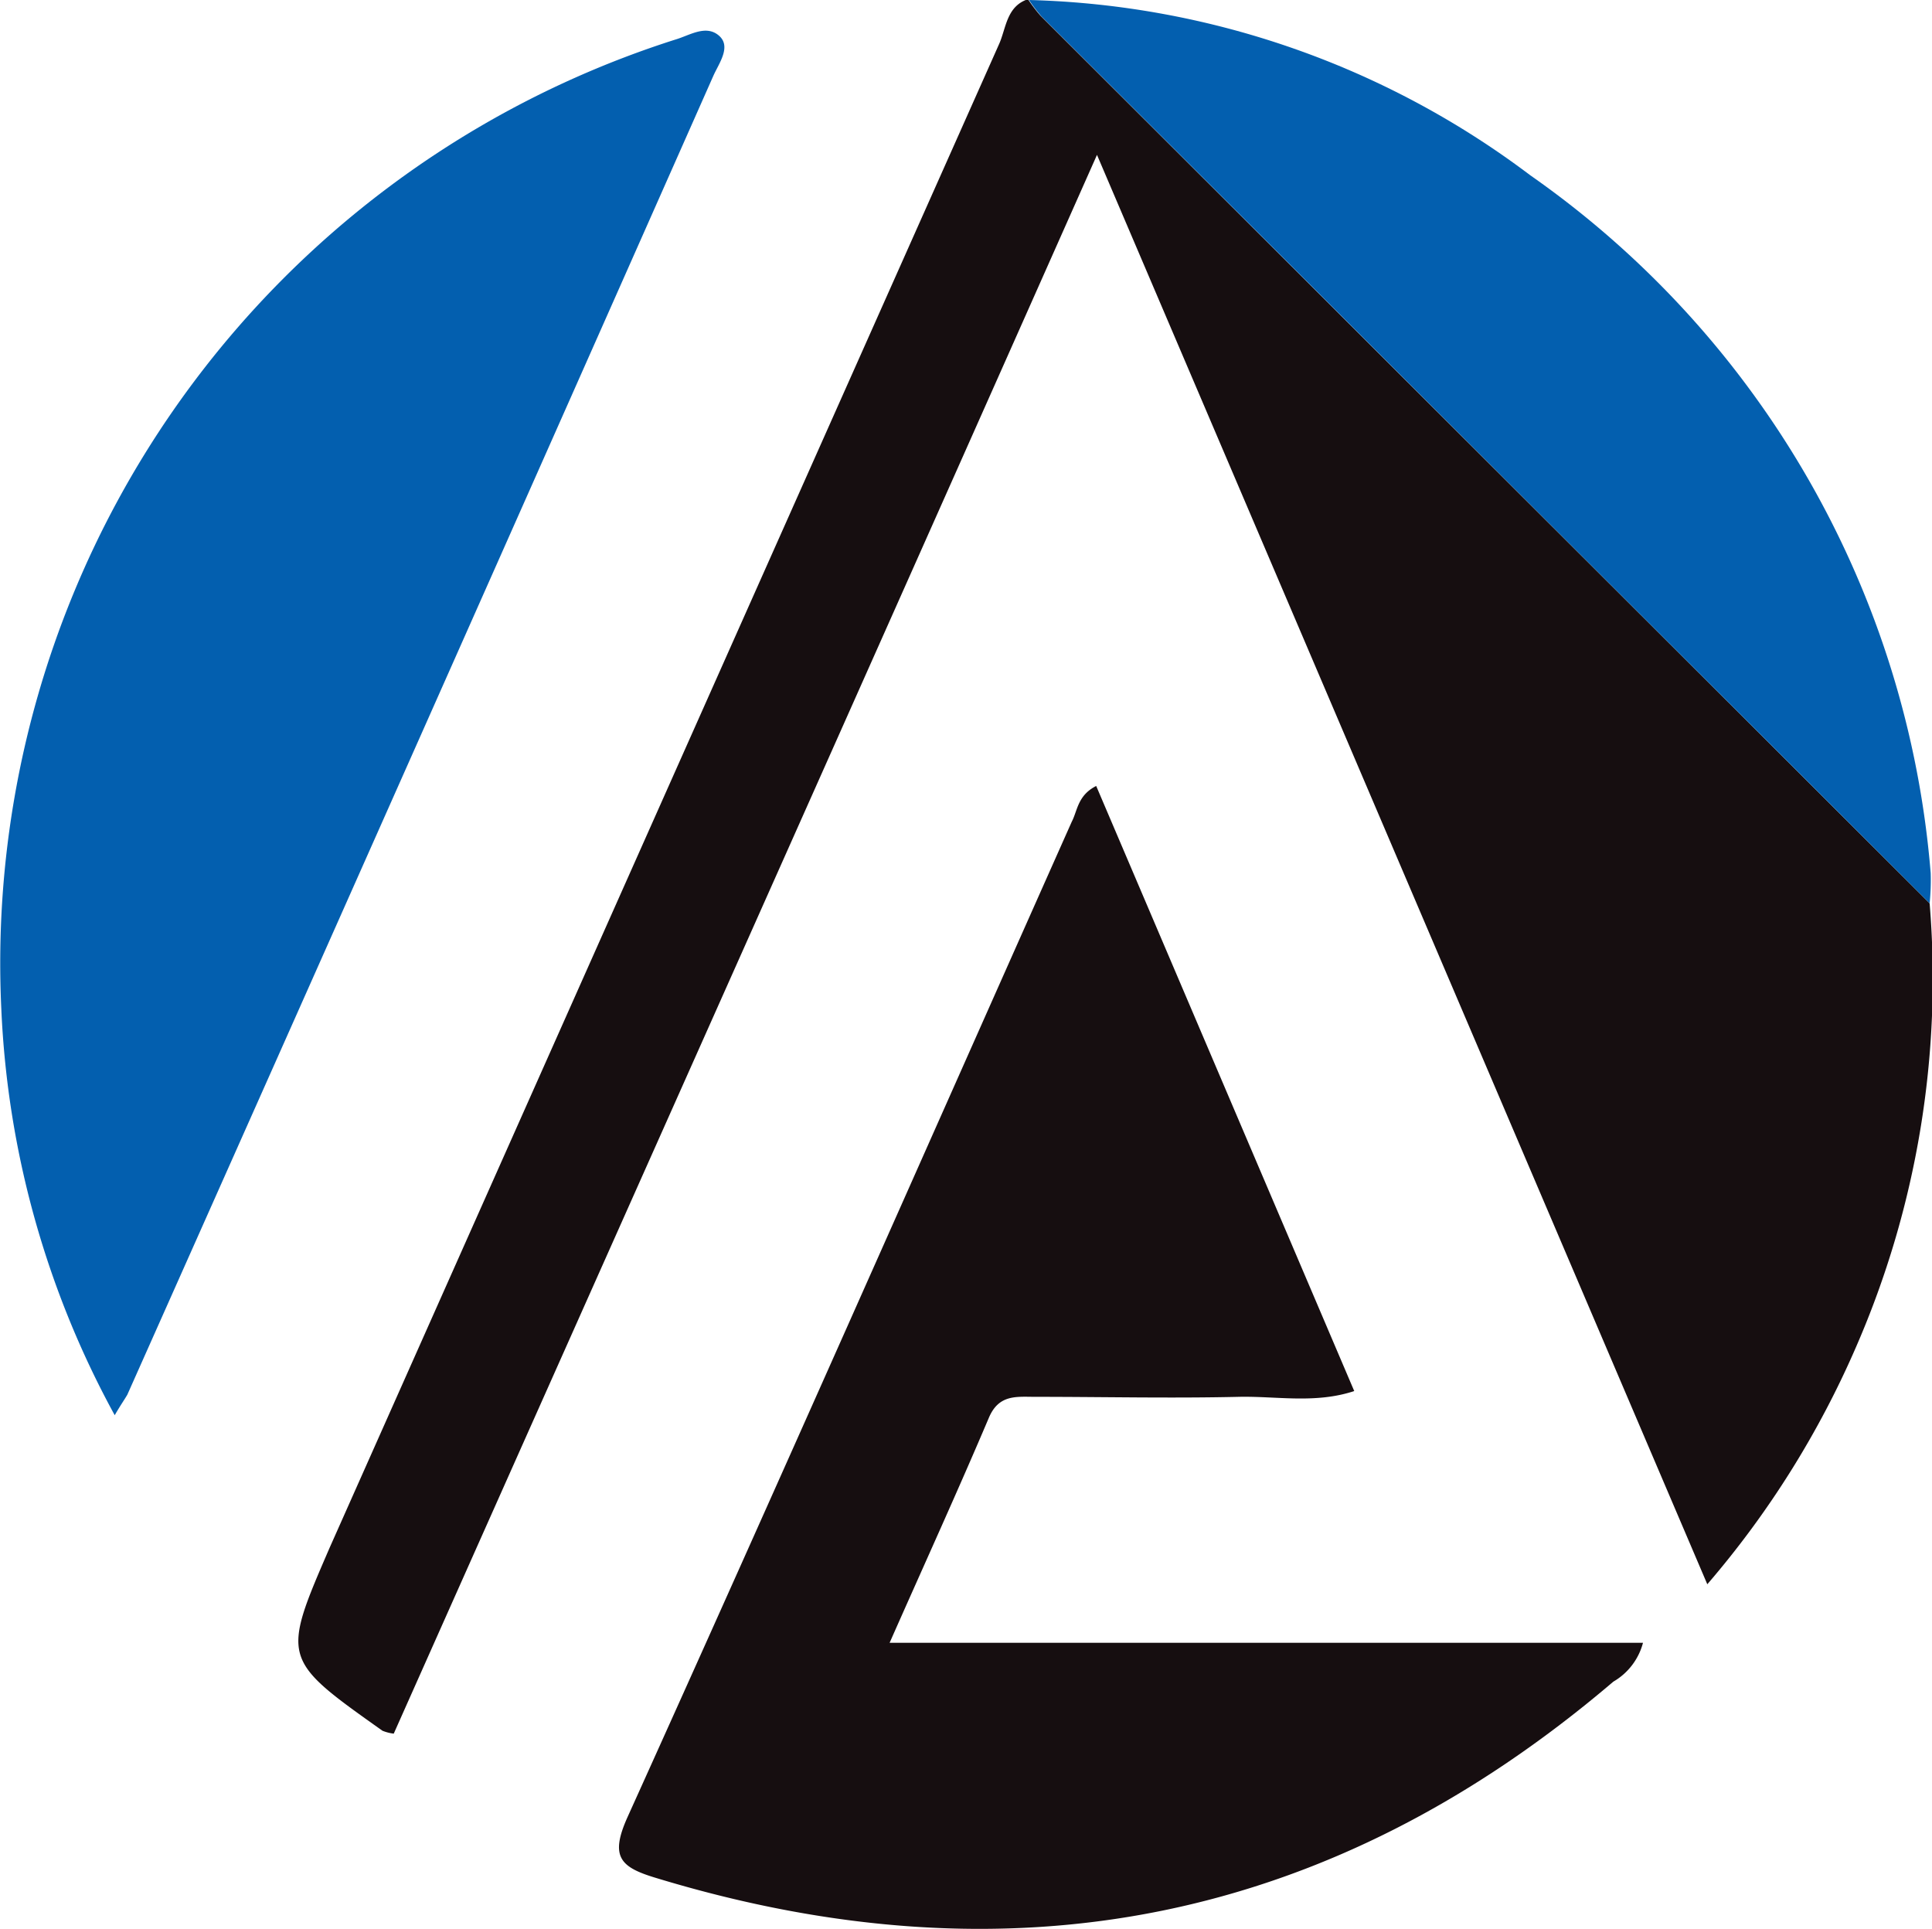 <svg id="Layer_1" data-name="Layer 1" xmlns="http://www.w3.org/2000/svg" viewBox="0 0 73.6 73.49"><defs><style>.cls-1{fill:#160e10;}.cls-2{fill:#035faf;}</style></defs><path class="cls-1" d="M671.46,258.28a35.12,35.12,0,0,1-2.79,16.87,35.47,35.47,0,0,1-5.68,9.07l-23.25-54.45c-9,20.26-17.91,40.2-26.79,60.14a1.66,1.66,0,0,1-.43-.11c-3.85-2.73-3.85-2.73-2-7q12.74-28.63,25.49-57.25c.27-.6.28-1.44,1.1-1.71a5.93,5.93,0,0,0,.47.62Z" transform="translate(-597.95 -223.87)"/><path class="cls-1" d="M639.71,253.81l9.83,23.05c-1.48.49-2.95.19-4.39.22-2.59.06-5.18,0-7.77,0-.71,0-1.38-.1-1.76.8-1.18,2.78-2.44,5.54-3.78,8.57h28.7a2.42,2.42,0,0,1-1.13,1.48c-10.78,9.19-22.94,11.59-36.46,7.48-1.37-.41-1.78-.8-1.09-2.33,5.7-12.61,11.29-25.27,16.92-37.91C639,254.75,639,254.17,639.71,253.81Z" transform="translate(-597.95 -223.87)"/><path class="cls-2" d="M602.32,277.78A35.43,35.43,0,0,1,598,262.3a36.92,36.92,0,0,1,25.67-36.92c.55-.16,1.16-.58,1.66-.16s0,1.07-.21,1.55Q614,251.87,602.8,277C602.69,277.19,602.54,277.4,602.32,277.78Z" transform="translate(-597.95 -223.87)"/><path class="cls-2" d="M671.46,258.28l-33.84-33.79a5.93,5.93,0,0,1-.47-.62,33.11,33.11,0,0,1,19.1,6.68,36,36,0,0,1,15.25,26.58A8.84,8.84,0,0,1,671.46,258.28Z" transform="translate(-597.95 -223.87)"/></svg>